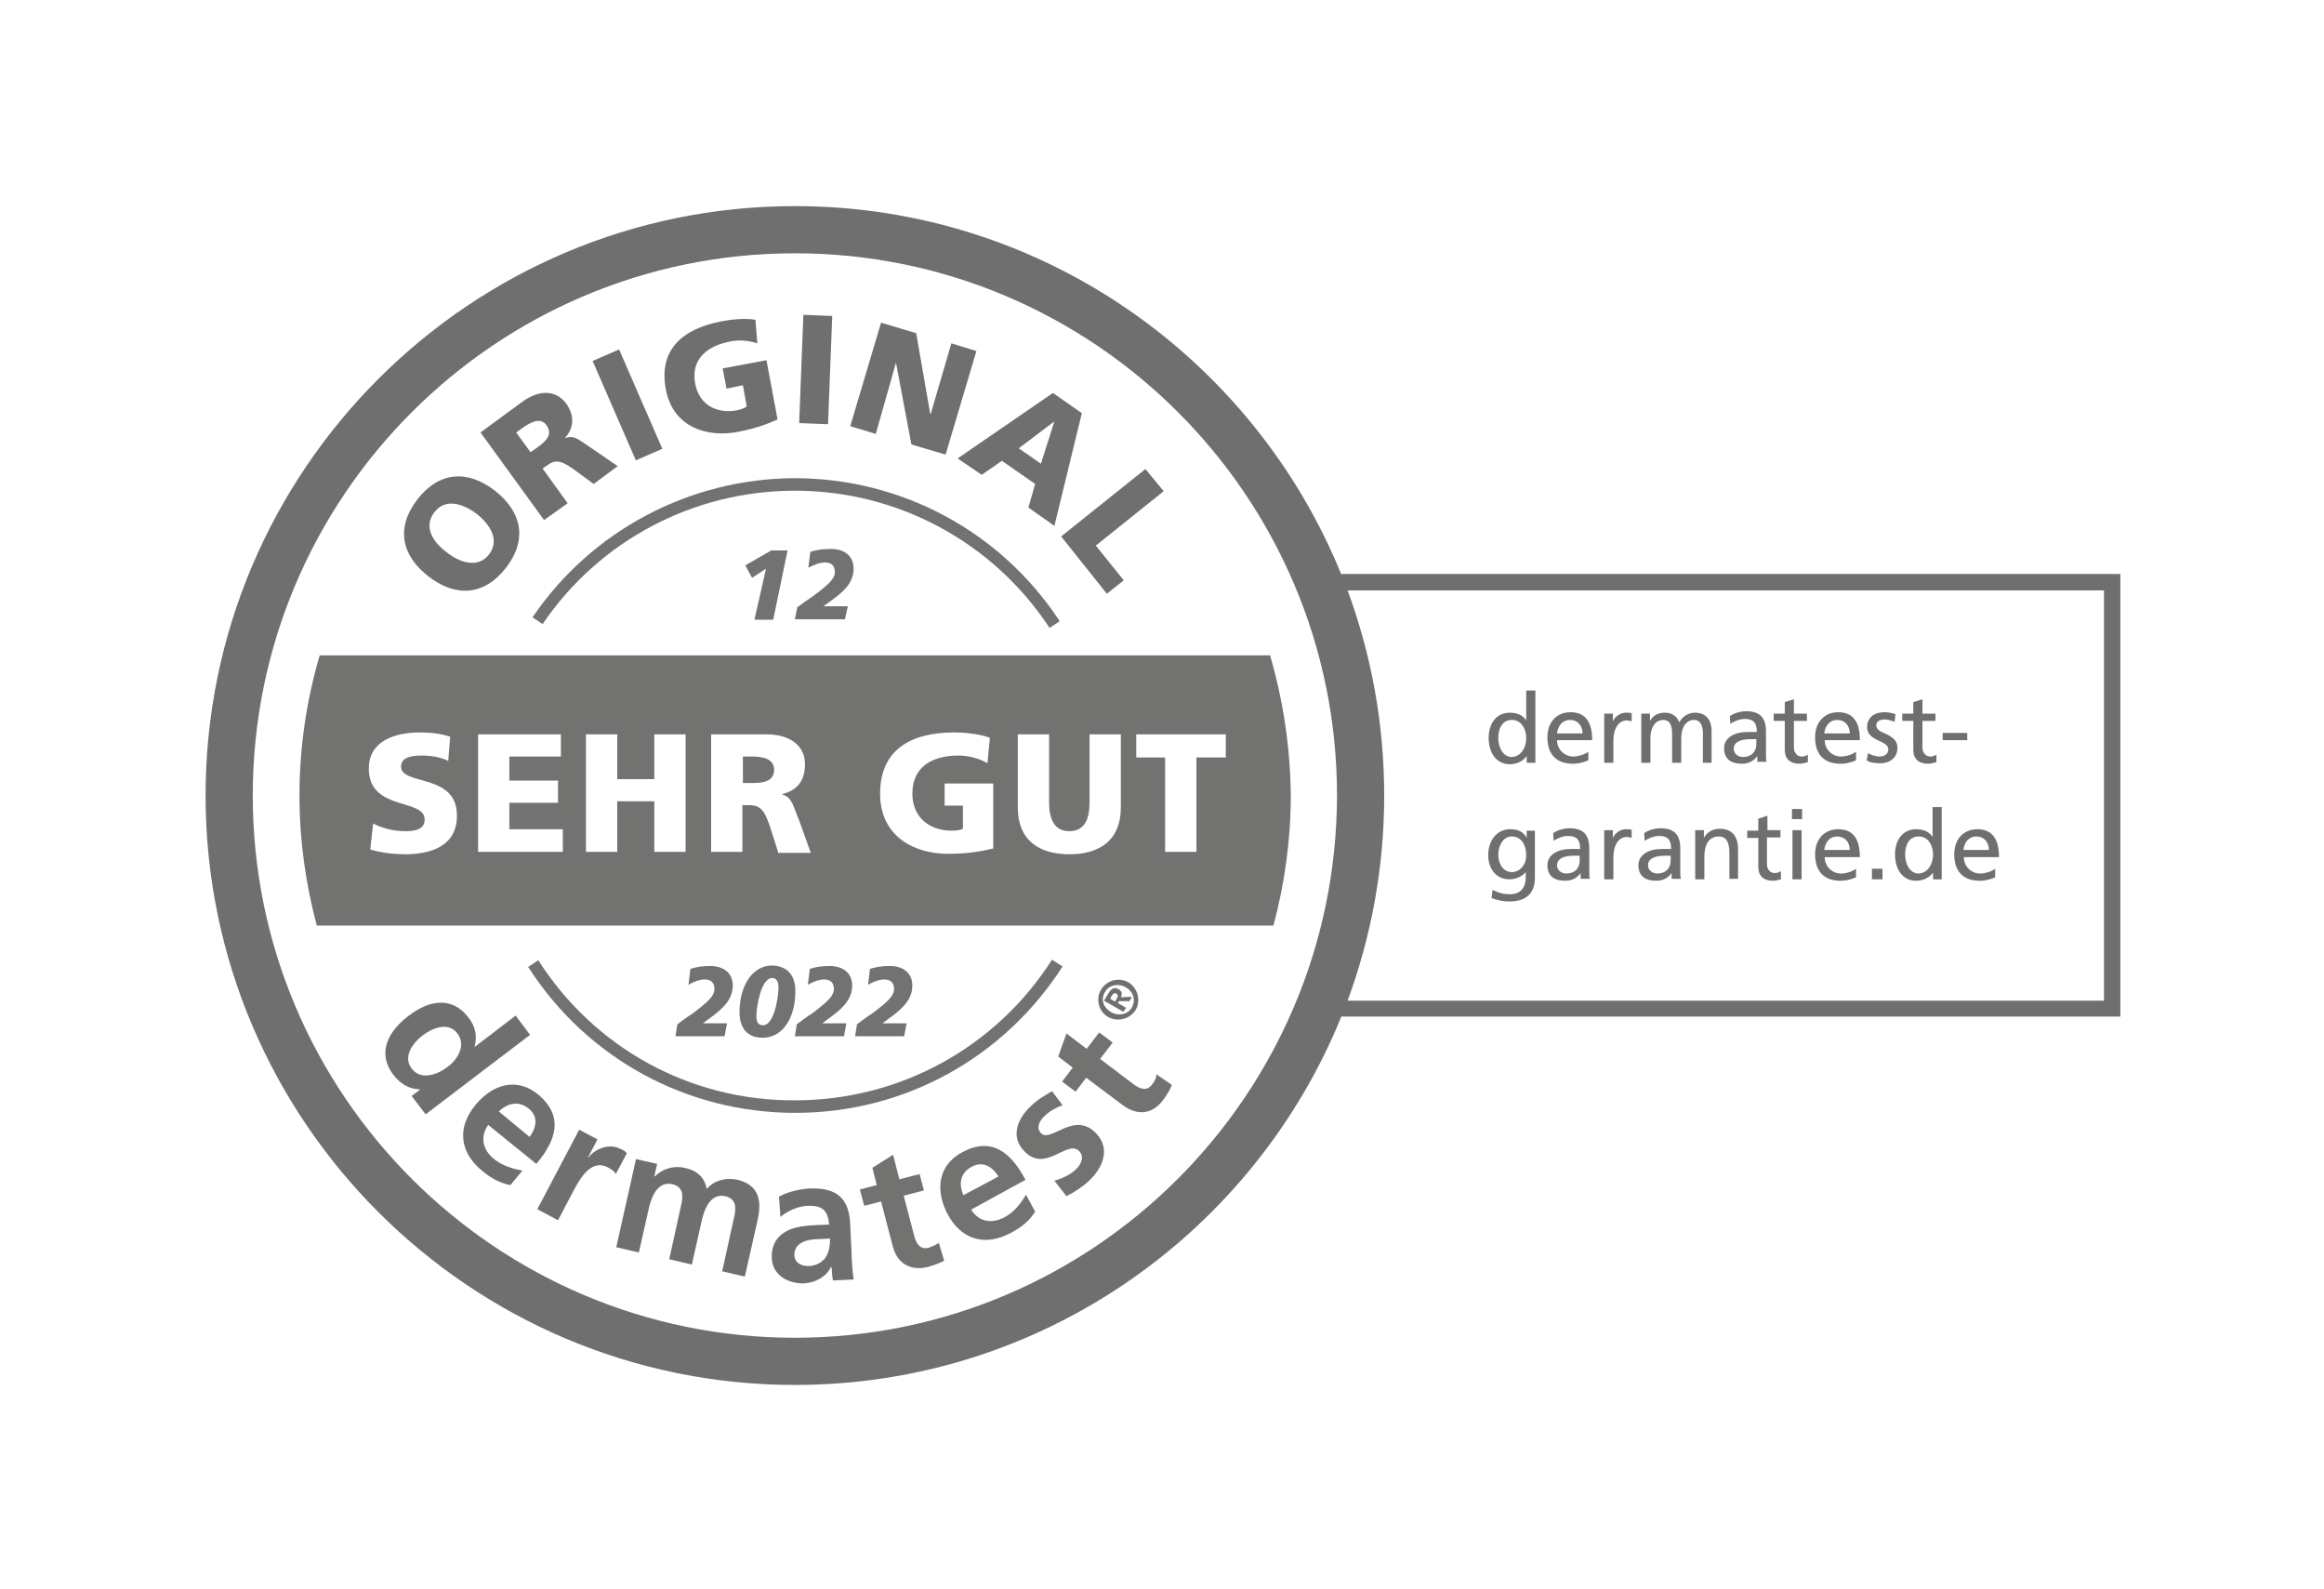 <?xml version="1.0" encoding="utf-8"?>
<!-- Generator: Adobe Illustrator 27.1.0, SVG Export Plug-In . SVG Version: 6.00 Build 0)  -->
<svg version="1.1" id="Ebene_1" xmlns="http://www.w3.org/2000/svg" xmlns:xlink="http://www.w3.org/1999/xlink" x="0px" y="0px"
	 viewBox="0 0 482.7 329.9" style="enable-background:new 0 0 482.7 329.9;" xml:space="preserve">
<style type="text/css">
	.st0{fill:#727271;}
	.st1{fill:#706F6F;}
</style>
<g>
	<g>
		<path class="st0" d="M263.8,136.1H66.4c-2.7,9.2-4.2,19-4.2,29.1c0,9.3,1.3,18.4,3.6,27h198.7c2.3-8.6,3.6-17.7,3.6-27
			C268,155.1,266.5,145.4,263.8,136.1z M84.2,177.4c-2.3,0-5.1-0.3-7.3-1l0.6-5.4c1.7,0.9,4,1.6,6.7,1.6c2.1,0,4-0.4,4-2.4
			c0-4.5-11.6-1.7-11.6-10.6c0-5.9,5.7-7.5,10.6-7.5c2.3,0,4.7,0.3,6.3,0.9l-0.4,5c-1.7-0.8-3.6-1.1-5.4-1.1c-1.6,0-4.4,0.1-4.4,2.3
			c0,4,11.6,1.3,11.6,10.1C95,175.6,89.6,177.4,84.2,177.4z M116.9,176.9H99.3v-24.4h17.2v4.6h-10.7v5h10.1v4.6h-10.1v5.5h11.1
			V176.9z M142.4,176.9h-6.5v-10.5h-7.7v10.5h-6.5v-24.4h6.5v9.3h7.7v-9.3h6.5V176.9z M161.6,176.9l-1.4-4.4
			c-1.3-4.2-2.2-5.3-4.6-5.3h-1.4v9.7h-6.5v-24.4h11.6c4.3,0,7.9,2,7.9,6.2c0,3.3-1.5,5.4-4.7,6.2v0.1c2.1,0.6,2.2,2.4,3.5,5.4
			l2.4,6.7H161.6z M206.3,176.2c-4.1,1-7.2,1.1-9.5,1.1c-6.5,0-14-3.3-14-12.5c0-9.2,6.5-12.7,15.4-12.7c1.6,0,5,0.2,7.4,1.1
			l-0.5,5.3c-2-1.2-4.4-1.6-6-1.6c-5.3,0-9.6,2.2-9.6,7.9c0,4.8,3.4,7.7,8.2,7.7c0.9,0,1.7-0.1,2.3-0.4v-4.8h-3.8v-4.6h10.1V176.2z
			 M232.8,167.7c0,6.7-4.3,9.7-10.7,9.7c-6.4,0-10.7-3-10.7-9.7v-15.2h6.5v14.1c0,3.2,0.9,6,4.2,6c3.3,0,4.2-2.7,4.2-6v-14.1h6.5
			V167.7z M254.5,157.3h-6v19.6H242v-19.6h-6v-4.8h18.6V157.3z"/>
		<path class="st0" d="M156,157.1h-1.7v5.5h1.7c2.1,0,4.8-0.1,4.8-2.8C160.7,157.5,158.4,157.1,156,157.1z"/>
	</g>
	<path class="st1" d="M89,119.7c5.7,4.4,11.6,4,16.1-1.8c4.5-5.8,3.3-11.6-2.3-16c-5.7-4.4-11.6-4-16.1,1.8
		C82.2,109.5,83.3,115.3,89,119.7z M90.2,106.4c2.2-2.9,5.7-2,8.8,0.3c2.9,2.3,4.8,5.5,2.6,8.4c-2.2,2.9-5.9,1.9-8.8-0.4
		C89.7,112.4,88,109.3,90.2,106.4z"/>
	<path class="st1" d="M117.9,104.5l-5.2-7.2l1-0.7c1.8-1.3,3-1,6.2,1.4l3.4,2.5l5-3.7l-5.4-3.7c-2.5-1.6-3.6-2.9-5.5-2.1l0-0.1
		c1.9-2.2,1.9-4.7,0.2-7.1c-2.3-3.1-6-2.7-9.2-0.3l-8.6,6.3l13.2,18.2L117.9,104.5z M110.2,93.9l-3-4.1l1.3-0.9
		c1.8-1.3,3.8-2.3,5-0.6c1.5,2.1-0.4,3.5-2,4.7L110.2,93.9z"/>
	
		<rect x="127.3" y="72.8" transform="matrix(0.917 -0.399 0.399 0.917 -22.694 58.995)" class="st1" width="6" height="22.5"/>
	<path class="st1" d="M153.2,89.7c2-0.4,4.8-1,8.3-2.6l-2.3-12.3l-9.1,1.7l0.8,4.2l3.4-0.7l0.8,4.4c-0.5,0.4-1.2,0.6-2,0.8
		c-4.3,0.8-7.9-1.2-8.7-5.5c-1-5.2,2.6-7.9,7.3-8.8c1.4-0.3,3.6-0.3,5.6,0.4l-0.4-4.9c-2.3-0.4-5.4,0-6.9,0.3
		c-8.1,1.5-13.3,5.8-11.7,14.2C139.9,89.1,147.3,90.8,153.2,89.7z"/>
	
		<rect x="158.2" y="73.8" transform="matrix(3.869309e-02 -0.999 0.999 3.869309e-02 86.144 243.045)" class="st1" width="22.5" height="6"/>
	<polygon class="st1" points="186.1,75.3 186.1,75.3 189.3,92.3 196.4,94.4 202.8,72.9 197.6,71.3 193.3,86 193.2,85.9 190.3,69.2 
		183,67 176.6,88.5 181.9,90.1 	"/>
	<path class="st1" d="M203.9,98.6l4.2-2.9l6.9,4.8l-1.4,4.9l5.4,3.8l5.7-23.4l-6-4.2l-19.8,13.6L203.9,98.6z M219,87.5L219,87.5
		l-2.8,8.8l-4.6-3.2L219,87.5z"/>
	<polygon class="st1" points="229.9,123.3 233.4,120.5 227.6,113.3 241.7,102 237.9,97.4 220.4,111.4 	"/>
	<path class="st1" d="M107.1,210.9l-8.5,6.5l0-0.1c0.5-2.2,0.2-4.1-1.3-6c-3.5-4.6-8.4-3.5-12.5-0.3c-4.1,3.1-6.6,7.6-3.1,12.2
		c1.4,1.8,3.2,3,5.5,3l0,0.1l-1.7,1.3l2.9,3.8l21.7-16.5L107.1,210.9z M92.9,221.6c-2.1,1.6-5.5,2.8-7.4,0.3
		c-1.9-2.5,0.3-5.4,2.3-6.9c2-1.5,5.3-2.9,7.2-0.4C96.9,217.1,95,220.1,92.9,221.6z"/>
	<path class="st1" d="M111.4,241.7c4.2-5,5.7-9.9,0.4-14.4c-4.5-3.7-9.5-2.1-13,2.1c-3.9,4.7-3.4,9.8,1.3,13.7c2,1.7,3.9,2.6,5.9,3
		l2.5-3c-2-0.4-4.2-1-6-2.5c-2.3-1.9-2.8-4.6-1.1-7L111.4,241.7z M109.8,230.2c2.1,1.7,1.6,4,0.2,5.9l-6.4-5.3
		C105.4,229.1,107.7,228.5,109.8,230.2z"/>
	<path class="st1" d="M128.9,238.6c-2.6-1.4-5.7,0.3-6.7,1.8l-0.1,0l2-3.8l-3.8-2l-8.7,16.5l4.3,2.3l3.2-6.1
		c1.3-2.4,3.6-6.7,7.1-4.9c0.8,0.4,1.5,0.9,1.7,1.4l2.3-4.3C129.8,239,129.4,238.8,128.9,238.6z"/>
	<path class="st1" d="M153.2,245c-2.2-0.5-4.8,0-6.4,1.9c-0.5-2.5-2.1-3.9-4.7-4.4c-1.8-0.4-4.1-0.1-6.1,1.8l-0.1,0l0.6-2.6l-4.4-1
		L128,259l4.7,1.1l2-8.9c0.5-2.4,1.8-6,4.9-5.3c2.7,0.6,2.2,3,1.8,4.7l-2.4,10.9l4.7,1.1l2-8.9c0.5-2.4,1.8-6,4.9-5.3
		c2.7,0.6,2.2,3,1.8,4.7l-2.4,10.9l4.7,1.1l2.6-11.5C158.3,249.4,157.7,246.1,153.2,245z"/>
	<path class="st1" d="M176.7,256.8l-0.1-2.4c-0.2-5.5-2.7-7.8-8.4-7.6c-2.1,0.1-4.6,0.7-6.4,1.7l0.3,4.2c1.6-1.3,3.6-2.2,5.7-2.3
		c2.9-0.1,4.2,0.9,4.4,3.9l-2.7,0.1c-2,0.1-4.4,0.3-6.2,1.3c-1.8,1-3.1,2.7-3,5.5c0.1,3.6,3.4,5.4,6.7,5.3c2.2-0.1,4.6-1.3,5.6-3.4
		l0.1,0c0.1,0.6,0.1,1.8,0.3,2.8l4.3-0.2c-0.2-1.4-0.3-2.8-0.4-4.2C176.9,260.1,176.8,258.7,176.7,256.8z M171.5,261.1
		c-0.7,1-1.9,1.7-3.3,1.8c-1.7,0.1-3.1-0.6-3.2-2.2c-0.1-2.9,3.1-3.4,5.3-3.4l2.1-0.1C172.4,258.6,172.2,260,171.5,261.1z"/>
	<path class="st0" d="M192.9,259.1c-1.8,0.5-2.6-0.9-3-2.4l-2.2-8.4l4.2-1.1l-0.9-3.4l-4.2,1.1l-1.3-5.1l-4.3,2.7l0.9,3.6l-3.5,0.9
		l0.9,3.4l3.5-0.9l2.4,9.2c0.9,3.6,3.6,5.3,7.3,4.4c1.4-0.4,2.5-0.8,3.4-1.3l-1.1-3.7C194.5,258.5,193.7,258.8,192.9,259.1z"/>
	<path class="st0" d="M208.6,252.8c-2.7,1.4-5.3,0.9-6.9-1.6L213,245c-3.1-5.8-7.1-9-13.2-5.7c-5.1,2.8-5.5,8-3,12.8
		c2.9,5.4,7.8,6.8,13.2,3.9c2.3-1.2,3.9-2.6,5-4.4l-1.9-3.5C212,249.9,210.7,251.7,208.6,252.8z M201.8,242.3c2.4-1.3,4.3,0,5.6,2
		l-7.3,3.9C199.1,245.9,199.4,243.6,201.8,242.3z"/>
	<path class="st0" d="M216.2,235.3c-1.1-1.2-0.2-2.6,0.7-3.5c1.3-1.2,2.3-1.7,3.8-2.3l-2.2-2.9c-1.3,0.8-2.7,1.5-4.4,3.1
		c-2.8,2.6-4.2,6.3-1.5,9.2c4.5,5,9.1-2.5,11.6,0.2c1.2,1.3,0.1,3-0.8,3.8c-1.2,1.1-2.7,1.8-4.4,2.3l2.5,3.2
		c1.6-0.8,3.3-1.9,4.6-3.1c2.9-2.7,4.6-6.6,1.7-9.8C223.2,230.4,218.2,237.5,216.2,235.3z"/>
	<path class="st0" d="M239.3,225.2c-1.1,1.5-2.6,0.9-3.8,0l-7-5.3l2.6-3.4l-2.8-2.1l-2.6,3.4l-4.2-3.2l-1.7,4.8l3,2.3l-2.2,2.9
		l2.8,2.1l2.2-2.9l7.6,5.7c3,2.2,6.1,2,8.4-1.1c0.9-1.2,1.4-2.1,1.8-3.1l-3.2-2.2C240.2,223.7,239.9,224.5,239.3,225.2z"/>
	<path class="st1" d="M230.2,211.2c2,1.1,4.5,0.4,5.7-1.5c1.1-2,0.4-4.5-1.5-5.7c-2-1.1-4.5-0.5-5.7,1.5
		C227.5,207.5,228.2,210.1,230.2,211.2z M229.5,206c0.8-1.4,2.6-1.9,4.3-1c1.7,1,2.1,2.7,1.3,4.2c-0.8,1.4-2.6,1.9-4.3,1
		C229.1,209.2,228.6,207.5,229.5,206z"/>
	<path class="st1" d="M233.9,209.3l-1.7-1l0.2-0.4l2.2,0l0.5-0.9l-2.3,0.1c0.3-0.6,0.3-1.3-0.5-1.7c-0.9-0.5-1.5-0.1-2.1,0.9
		l-0.9,1.5l4,2.3L233.9,209.3z M232,207.3l-0.4,0.7l-1-0.6l0.3-0.6c0.2-0.3,0.5-0.7,0.9-0.5C232.3,206.6,232.2,206.9,232,207.3z"/>
	<path class="st0" d="M110.6,128.2l2.1,1.4c11.8-17.4,31.4-27.7,52.4-27.7c21.4,0,41.2,10.7,52.9,28.5l2.1-1.4
		c-12.2-18.6-32.8-29.7-55.1-29.7C143.3,99.4,122.9,110.1,110.6,128.2z"/>
	<path class="st0" d="M111.8,199.4l-2.1,1.4c12.2,19,32.9,30.3,55.5,30.3c22.6,0,43.3-11.4,55.5-30.4l-2.2-1.4
		c-11.7,18.3-31.7,29.2-53.4,29.2C143.4,228.6,123.5,217.7,111.8,199.4z"/>
	<path class="st1" d="M278.6,119.3c-18.2-44.8-62.2-76.5-113.5-76.5c-67.5,0-122.4,54.9-122.4,122.4c0,67.5,54.9,122.4,122.4,122.4
		c51.3,0,95.3-31.7,113.5-76.5h161.8v-91.9H278.6z M165.1,277.8c-62.1,0-112.6-50.5-112.6-112.6c0-62.1,50.5-112.6,112.6-112.6
		c62.1,0,112.6,50.5,112.6,112.6C277.6,227.3,227.2,277.8,165.1,277.8z M437,207.8H279.9c4.9-13.3,7.6-27.6,7.6-42.6
		c0-15-2.7-29.3-7.6-42.6H437V207.8z"/>
	<g>
		<path class="st0" d="M163.6,114.2l-3,14.5h-3.9l2.4-10.6l-2.9,1.9l-1.4-2.6l5.4-3.1H163.6z"/>
		<path class="st0" d="M177.3,118.1c0,2.1-1.2,3.6-1.9,4.3c-1.1,1.2-2.3,2-4.4,3.5v0h5.1l-0.6,2.7h-10.4l0.5-2.5
			c0.7-0.5,2.2-1.6,3.1-2.2c3.6-2.6,4.7-3.8,4.7-5.1c0-1.3-0.7-2-2-2c-1.1,0-2.4,0.5-3.5,1.1l0.4-3.3c1.3-0.4,2.6-0.6,4.1-0.6
			C175,113.9,177.3,115.2,177.3,118.1z"/>
	</g>
	<g>
		<path class="st0" d="M152.2,204.7c0,2.1-1.2,3.6-1.9,4.3c-1.1,1.2-2.3,2-4.3,3.5v0h5l-0.5,2.7h-10.2l0.4-2.5
			c0.7-0.5,2.1-1.6,3.1-2.2c3.5-2.6,4.6-3.8,4.6-5.1c0-1.3-0.7-2-2-2c-1.1,0-2.4,0.5-3.4,1.1l0.4-3.3c1.2-0.4,2.5-0.6,4.1-0.6
			C150,200.6,152.2,201.8,152.2,204.7z"/>
		<path class="st0" d="M165.2,205.8c0,5.4-2.5,9.7-6.8,9.7c-3,0-4.8-1.8-4.8-5.3c0-5.1,2.4-9.7,6.8-9.7
			C163.4,200.6,165.2,202.4,165.2,205.8z M158.5,212.9c1,0,1.8-1.1,2.4-3c0.6-1.9,0.8-4,0.8-4.9c0-1.6-0.8-1.9-1.3-1.9
			c-2.4,0-3.3,6.2-3.3,7.9C157.1,212.4,157.6,212.9,158.5,212.9z"/>
		<path class="st0" d="M177,204.7c0,2.1-1.2,3.6-1.9,4.3c-1.1,1.2-2.3,2-4.3,3.5v0h5l-0.5,2.7h-10.2l0.4-2.5
			c0.7-0.5,2.1-1.6,3.1-2.2c3.5-2.6,4.6-3.8,4.6-5.1c0-1.3-0.7-2-2-2c-1.1,0-2.4,0.5-3.4,1.1l0.4-3.3c1.2-0.4,2.5-0.6,4.1-0.6
			C174.8,200.6,177,201.8,177,204.7z"/>
		<path class="st0" d="M189.5,204.7c0,2.1-1.2,3.6-1.9,4.3c-1.1,1.2-2.3,2-4.3,3.5v0h5l-0.5,2.7h-10.2l0.4-2.5
			c0.7-0.5,2.1-1.6,3.1-2.2c3.5-2.6,4.6-3.8,4.6-5.1c0-1.3-0.7-2-2-2c-1.1,0-2.4,0.5-3.4,1.1l0.4-3.3c1.2-0.4,2.5-0.6,4.1-0.6
			C187.3,200.6,189.5,201.8,189.5,204.7z"/>
	</g>
	<g>
		<path class="st1" d="M317.1,158.4v-1.4h0c-0.7,1-2,1.7-3.5,1.7c-3,0-4.4-2.6-4.4-5.5c0-2.7,1.4-5.2,4.4-5.2c1.5,0,2.7,0.5,3.4,1.6
			h0v-6.2h1.9v15H317.1z M317,153.3c0-1.8-0.9-3.8-3-3.8c-1.9,0-2.8,1.7-2.8,3.7c0,2.2,1.1,4,2.8,4C316.1,157.1,317,155,317,153.3z"
			/>
		<path class="st1" d="M329.9,157.9c-1.5,0.6-2.4,0.7-3.2,0.7c-3.5,0-5.3-2-5.3-5.5c0-3.1,1.9-5.2,4.8-5.2c3,0,4.5,1.9,4.5,5.8h-7.3
			c0,2,1.6,3.4,3.4,3.4c1.1,0,2.5-0.5,3.1-1V157.9z M328.7,152.3c0-1.6-1-2.8-2.6-2.8c-1.5,0-2.5,1.1-2.7,2.8H328.7z"/>
		<path class="st1" d="M333.2,158.4v-10.2h1.8v1.6h0c0.5-1.1,1.6-1.8,2.7-1.8c0.4,0,0.8,0,1.2,0.1v1.7c-0.3-0.1-0.7-0.2-1-0.2
			c-1.7,0-2.8,1.7-2.8,4.2v4.6H333.2z"/>
		<path class="st1" d="M353.7,158.4v-6.1c0-1.7-0.6-2.8-1.8-2.8c-1.8,0-2.7,1.7-2.7,3.8v5.1h-1.9v-6.1c0-1.7-0.5-2.8-1.8-2.8
			c-1.8,0-2.7,1.7-2.7,3.8v5.1h-1.9v-10.2h1.8v1.5h0c0.7-1.2,1.7-1.7,3.2-1.7c1.3,0,2.4,0.7,2.9,2c0.6-1.2,1.9-2,3.2-2
			c2.3,0,3.5,1.4,3.5,3.9v6.5H353.7z"/>
		<path class="st1" d="M365,158.4V157h0c-0.7,1-1.8,1.6-3.2,1.6c-2.4,0-3.7-1.1-3.7-3.2c0-2.2,2.1-3.4,4.9-3.4c0.8,0,1.4,0,1.9,0
			c0-1.9-0.7-2.7-2.5-2.7c-1,0-2.1,0.4-3,1l-0.1-1.6c0.9-0.6,2.1-1,3.4-1c2.8,0,4.1,1.3,4.1,4.2v4.5c0,0.6,0,1.3,0.1,1.8H365z
			 M364.8,153.5c0,0-0.8,0-1.2,0c-2.1,0-3.5,0.6-3.5,2c0,1,0.9,1.7,1.9,1.7c1.8,0,2.8-1.1,2.8-2.7V153.5z"/>
		<path class="st1" d="M375.4,158.3c-0.5,0.1-1,0.3-1.6,0.3c-2.1,0-3.1-1.1-3.1-2.9v-6h-2.3v-1.5h2.3v-2.4l1.9-0.6v3h2.7v1.5h-2.7
			v5.6c0,0.9,0.6,1.8,1.6,1.8c0.6,0,1-0.2,1.3-0.4V158.3z"/>
		<path class="st1" d="M385.5,157.9c-1.5,0.6-2.4,0.7-3.2,0.7c-3.5,0-5.3-2-5.3-5.5c0-3.1,1.9-5.2,4.8-5.2c3,0,4.5,1.9,4.5,5.8H379
			c0,2,1.6,3.4,3.4,3.4c1.1,0,2.5-0.5,3.1-1V157.9z M384.2,152.3c0-1.6-1-2.8-2.6-2.8c-1.5,0-2.5,1.1-2.7,2.8H384.2z"/>
		<path class="st1" d="M388,156.4c0.6,0.4,1.7,0.7,2.3,0.7c1,0,1.9-0.4,1.9-1.5c0-0.6-0.4-1.1-1.8-1.7c-2.1-0.9-2.6-1.8-2.6-2.9
			c0-2.1,1.6-3.1,3.6-3.1c0.9,0,1.6,0.2,2.3,0.4l-0.2,1.6c-0.4-0.2-1.5-0.5-2-0.5c-1,0-1.8,0.4-1.8,1.2c0,0.8,0.7,1.3,2,1.8
			c1.7,0.8,2.4,1.6,2.4,2.9c0,1.9-1.4,3.2-3.6,3.2c-1.1,0-2-0.1-2.8-0.6L388,156.4z"/>
		<path class="st1" d="M402.1,158.3c-0.5,0.1-1,0.3-1.6,0.3c-2.1,0-3.1-1.1-3.1-2.9v-6h-2.3v-1.5h2.3v-2.4l1.9-0.6v3h2.7v1.5h-2.7
			v5.6c0,0.9,0.6,1.8,1.6,1.8c0.6,0,1-0.2,1.3-0.4V158.3z"/>
		<path class="st1" d="M403.5,153.7v-1.5h5.1v1.5H403.5z"/>
		<path class="st1" d="M317,181L317,181c-0.8,1-2.1,1.6-3.5,1.6c-2.9,0-4.4-2.4-4.4-5c0-2.8,1.6-5.4,4.6-5.4c1.6,0,2.7,0.5,3.4,1.8
			h0v-1.5h1.7v9.8c0,3.1-1.7,4.9-5.3,4.9c-1.3,0-2.2-0.2-3.7-0.7l0.2-1.7c1.5,0.7,2.4,0.9,3.7,0.9c2,0,3.2-1.3,3.2-3.5V181z
			 M317,177.6c0-2.1-1-3.9-3-3.9c-1.8,0-2.8,1.9-2.8,3.8c0,2,1.1,3.6,2.8,3.6C315.7,181.1,317,179.6,317,177.6z"/>
		<path class="st1" d="M328.3,182.6v-1.3h0c-0.7,1-1.8,1.6-3.2,1.6c-2.4,0-3.7-1.1-3.7-3.2c0-2.2,2.1-3.4,4.9-3.4c0.8,0,1.4,0,1.9,0
			c0-1.9-0.7-2.7-2.5-2.7c-1,0-2.1,0.4-3,1l-0.1-1.6c0.9-0.6,2.1-1,3.4-1c2.8,0,4.1,1.3,4.1,4.2v4.5c0,0.6,0,1.3,0.1,1.8H328.3z
			 M328.1,177.7c0,0-0.8,0-1.2,0c-2.1,0-3.5,0.6-3.5,2c0,1,0.9,1.7,1.9,1.7c1.8,0,2.8-1.1,2.8-2.7V177.7z"/>
		<path class="st1" d="M333.2,182.6v-10.2h1.8v1.6h0c0.5-1.1,1.6-1.8,2.7-1.8c0.4,0,0.8,0,1.2,0.1v1.7c-0.3-0.1-0.7-0.2-1-0.2
			c-1.7,0-2.8,1.7-2.8,4.2v4.6H333.2z"/>
		<path class="st1" d="M347.2,182.6v-1.3h0c-0.7,1-1.8,1.6-3.2,1.6c-2.4,0-3.7-1.1-3.7-3.2c0-2.2,2.1-3.4,4.9-3.4c0.8,0,1.4,0,1.9,0
			c0-1.9-0.7-2.7-2.5-2.7c-1,0-2.1,0.4-3,1l-0.1-1.6c0.9-0.6,2.1-1,3.4-1c2.8,0,4.1,1.3,4.1,4.2v4.5c0,0.6,0,1.3,0.1,1.8H347.2z
			 M347,177.7c0,0-0.8,0-1.2,0c-2.1,0-3.5,0.6-3.5,2c0,1,0.9,1.7,1.9,1.7c1.8,0,2.8-1.1,2.8-2.7V177.7z"/>
		<path class="st1" d="M359.2,182.6v-5.5c0-2.7-1-3.4-2.2-3.4c-2,0-3,1.6-3,4.2v4.7h-1.9v-10.2h1.8v1.6h0c0.6-1.2,1.9-1.9,3.3-1.9
			c2.6,0,3.8,1.6,3.8,4.3v6.1H359.2z"/>
		<path class="st1" d="M369.9,182.6c-0.5,0.1-1,0.3-1.6,0.3c-2.1,0-3.1-1.1-3.1-2.9v-6h-2.3v-1.5h2.3V170l1.9-0.6v3h2.7v1.5H367v5.6
			c0,0.9,0.6,1.8,1.6,1.8c0.6,0,1-0.2,1.3-0.4V182.6z"/>
		<path class="st1" d="M372.2,170.1V168h2.1v2.1H372.2z M372.3,182.6v-10.2h1.9v10.2H372.3z"/>
		<path class="st1" d="M385.5,182.2c-1.5,0.6-2.4,0.7-3.2,0.7c-3.5,0-5.3-2-5.3-5.5c0-3.1,1.9-5.2,4.8-5.2c3,0,4.5,1.9,4.5,5.8H379
			c0,2,1.6,3.4,3.4,3.4c1.1,0,2.5-0.5,3.1-1V182.2z M384.2,176.5c0-1.6-1-2.8-2.6-2.8c-1.5,0-2.5,1.1-2.7,2.8H384.2z"/>
		<path class="st1" d="M388.8,182.6v-2.2h2.2v2.2H388.8z"/>
		<path class="st1" d="M401.5,182.6v-1.4h0c-0.7,1-2,1.7-3.5,1.7c-3,0-4.4-2.6-4.4-5.5c0-2.7,1.4-5.2,4.4-5.2c1.5,0,2.7,0.5,3.4,1.6
			h0v-6.2h1.9v15H401.5z M401.5,177.5c0-1.8-0.9-3.8-3-3.8c-1.9,0-2.8,1.7-2.8,3.7c0,2.2,1.1,4,2.8,4
			C400.5,181.3,401.5,179.3,401.5,177.5z"/>
		<path class="st1" d="M414.4,182.2c-1.5,0.6-2.4,0.7-3.2,0.7c-3.5,0-5.3-2-5.3-5.5c0-3.1,1.9-5.2,4.8-5.2c3,0,4.5,1.9,4.5,5.8h-7.3
			c0,2,1.6,3.4,3.4,3.4c1.1,0,2.5-0.5,3.1-1V182.2z M413.1,176.5c0-1.6-1-2.8-2.6-2.8c-1.5,0-2.5,1.1-2.7,2.8H413.1z"/>
	</g>
</g>
</svg>
